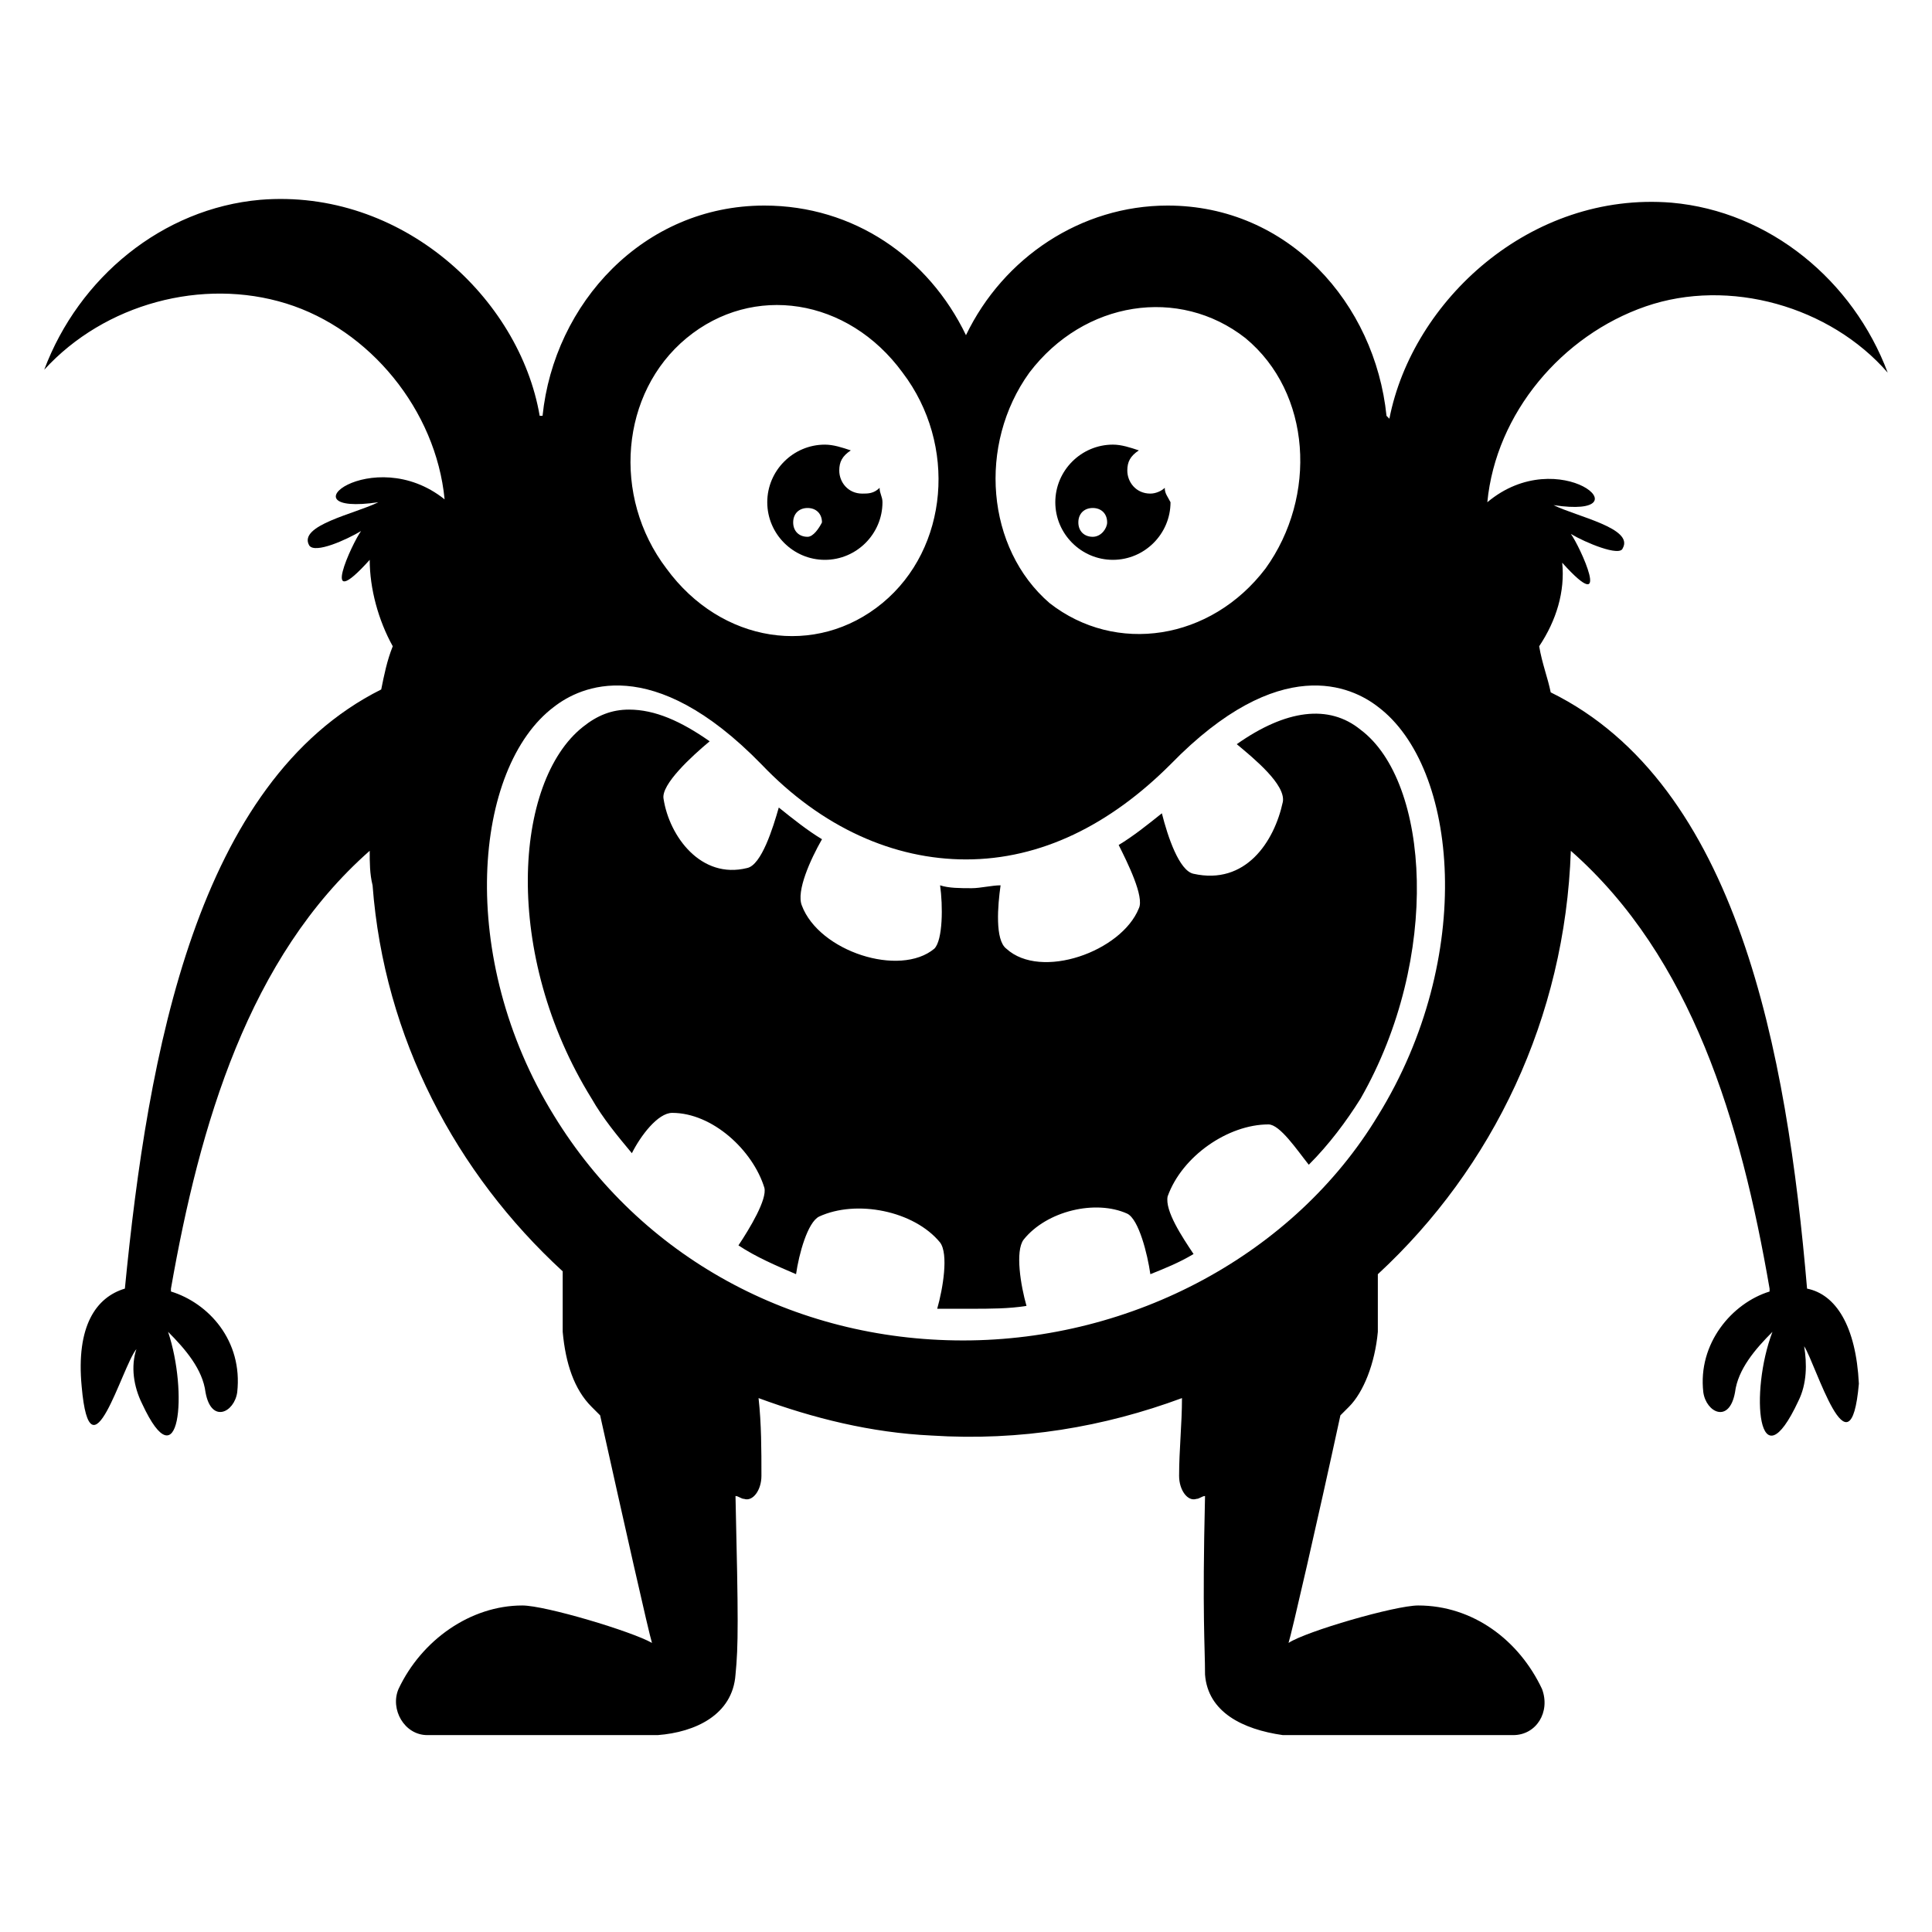 <?xml version="1.0" encoding="UTF-8"?>
<!-- Uploaded to: SVG Repo, www.svgrepo.com, Generator: SVG Repo Mixer Tools -->
<svg fill="#000000" width="800px" height="800px" version="1.1" viewBox="144 144 512 512" xmlns="http://www.w3.org/2000/svg">
 <g>
  <path d="m372.52 274.81c-3.816 0-6.106-3.055-6.106-6.106 0-2.289 0.762-3.816 3.055-5.344-2.289-0.762-4.582-1.527-6.871-1.527-8.398 0-15.266 6.871-15.266 15.266 0 8.398 6.871 15.266 15.266 15.266 8.398 0 15.266-6.871 15.266-15.266 0-1.527-0.762-2.289-0.762-3.816-1.531 1.527-3.059 1.527-4.582 1.527zm-14.504 11.449c-2.289 0-3.816-1.527-3.816-3.816 0-2.289 1.527-3.816 3.816-3.816s3.816 1.527 3.816 3.816c-0.766 1.527-2.289 3.816-3.816 3.816z"/>
  <path d="m452.67 273.28c-0.762 0.762-2.289 1.527-3.816 1.527-3.816 0-6.106-3.055-6.106-6.106 0-2.289 0.762-3.816 3.055-5.344-2.289-0.762-4.582-1.527-6.871-1.527-8.398 0-15.266 6.871-15.266 15.266 0 8.398 6.871 15.266 15.266 15.266 8.398 0 15.266-6.871 15.266-15.266-0.762-1.523-1.527-2.289-1.527-3.816zm-19.082 12.977c-2.289 0-3.816-1.527-3.816-3.816 0-2.289 1.527-3.816 3.816-3.816 2.289 0 3.816 1.527 3.816 3.816 0 1.527-1.527 3.816-3.816 3.816z"/>
  <path d="m504.58 337.4c-8.398-6.871-19.848-5.344-32.824 3.816 4.582 3.816 12.977 10.688 12.215 15.266-2.289 10.688-9.922 22.137-23.664 19.082-3.816-0.762-6.871-9.922-8.398-16.031-3.816 3.055-7.633 6.106-11.449 8.398 2.289 4.582 6.871 13.742 5.344 16.793-4.582 11.449-25.953 19.082-35.113 10.688-3.055-2.289-2.289-11.449-1.527-16.793-2.289 0-5.344 0.762-7.633 0.762-3.055 0-6.106 0-8.398-0.762 0.762 5.344 0.762 14.504-1.527 16.793-9.16 7.633-30.535 0.762-35.113-11.449-1.527-3.816 2.289-12.215 5.344-17.559-3.816-2.289-7.633-5.344-11.449-8.398-1.527 5.344-4.582 15.266-8.398 16.031-12.215 3.055-20.609-8.398-22.137-18.32-0.762-3.816 7.633-11.449 12.215-15.266-7.633-5.344-14.504-8.398-21.375-8.398-4.582 0-8.398 1.527-12.215 4.582-18.32 14.504-21.375 60.305 2.289 98.473 3.055 5.344 6.871 9.922 10.688 14.504 2.289-4.582 6.871-10.688 10.688-10.688 10.688 0 21.375 9.922 24.426 19.848 0.762 3.055-3.816 10.688-6.871 15.266 4.582 3.055 9.922 5.344 15.266 7.633 0.762-5.344 3.055-13.742 6.106-15.266 9.922-4.582 25.191-1.527 32.062 6.871 2.289 3.055 0.762 12.215-0.762 17.559h9.16c4.582 0 9.922 0 14.504-0.762-1.527-5.344-3.055-14.504-0.762-17.559 6.106-7.633 19.082-10.688 27.48-6.871 3.055 1.527 5.344 10.688 6.106 16.031 3.816-1.527 7.633-3.055 11.449-5.344-3.055-4.582-7.633-11.449-6.871-15.266 3.816-10.688 16.031-19.082 26.719-19.082 3.055 0 7.633 6.871 10.688 10.688 5.344-5.344 9.922-11.449 13.742-17.559 21.371-37.406 18.32-83.969 0-97.711z"/>
  <path d="m622.89 485.49c-5.344-62.594-18.32-133.59-67.938-158.01-0.762-3.816-2.289-7.633-3.055-12.215 4.582-6.871 6.871-14.504 6.106-22.137 13.742 15.266 4.582-4.582 2.289-7.633 3.816 2.289 12.977 6.106 13.742 3.816 3.055-5.344-12.215-8.398-18.32-11.449 25.191 3.816 1.527-16.793-17.559-0.762 2.289-23.664 19.848-44.273 41.984-51.906 22.137-7.633 48.855 0 64.121 17.559-9.16-24.426-31.297-42.746-57.25-45.039-37.402-3.055-68.703 25.953-74.809 57.25l-0.762-0.762c-3.051-29.773-25.953-55.727-58.012-55.727-22.902 0-43.512 13.742-53.434 34.352-9.922-20.609-29.77-34.352-53.434-34.352-32.062 0-55.723 25.953-58.777 55.723h-0.762c-5.348-31.297-36.645-60.305-74.051-57.25-25.953 2.289-48.09 20.609-57.25 45.035 16.031-17.555 41.984-24.426 64.121-17.555 22.137 6.871 39.695 28.242 41.984 51.906-19.082-15.266-43.512 4.582-17.559 0.762-6.106 3.055-21.375 6.106-18.32 11.449 1.527 2.289 9.922-1.527 13.742-3.816-2.289 3.055-11.449 22.902 2.289 7.633 0 7.633 2.289 16.031 6.106 22.902-1.527 3.816-2.289 7.633-3.055 11.449-48.852 24.43-61.828 96.184-67.934 158.78-7.633 2.289-12.977 9.922-11.449 25.953 2.289 25.953 10.688-5.344 14.504-9.922-1.527 4.582-0.762 9.922 1.527 14.504 9.922 21.375 12.211-3.055 6.867-19.082 4.582 4.582 9.16 9.922 9.922 16.031 1.527 8.398 7.633 5.344 8.398 0 1.527-13.742-7.633-23.664-17.559-26.719v-0.762c7.633-43.512 20.609-87.785 52.672-116.03 0 3.055 0 6.106 0.762 9.16 3.055 40.457 22.137 76.336 50.383 102.29v16.031c0.762 8.398 3.055 15.266 7.633 19.848 0.762 0.762 1.527 1.527 2.289 2.289 6.106 27.48 12.977 58.016 13.742 60.305-5.344-3.055-28.242-9.922-34.352-9.922-13.742 0-26.719 9.16-32.824 22.137-2.289 5.344 1.527 12.215 7.633 12.215h61.066c9.922-0.762 19.848-5.344 20.609-16.031 0.762-7.633 0.762-14.504 0-47.328 0.762 0 1.527 0.762 2.289 0.762 2.289 0.762 4.582-2.289 4.582-6.106 0-6.871 0-13.742-0.762-20.609 14.504 5.344 29.77 9.16 45.801 9.922 23.664 1.527 45.801-2.289 66.41-9.922 0 6.871-0.762 13.742-0.762 20.609 0 3.816 2.289 6.871 4.582 6.106 0.762 0 1.527-0.762 2.289-0.762-0.762 32.062 0 39.695 0 47.328 0.762 9.922 9.922 14.504 20.609 16.031h61.066c6.106 0 9.922-6.106 7.633-12.215-6.106-12.977-18.32-22.137-32.824-22.137-6.106 0-29.77 6.871-34.352 9.922 0.762-2.289 7.633-32.062 13.742-60.305 0.762-0.762 1.527-1.527 2.289-2.289 3.816-3.816 6.871-11.449 7.633-19.848v-15.266c30.535-28.242 49.617-67.938 51.145-112.21 32.062 28.242 45.039 71.754 52.672 116.03v0.762c-9.922 3.055-19.082 13.742-17.559 26.719 0.762 5.344 6.871 8.398 8.398 0 0.762-6.106 5.344-11.449 9.922-16.031-6.106 16.031-3.816 41.223 6.871 18.32 2.289-4.582 2.289-9.922 1.527-14.504 3.055 4.582 12.215 35.879 14.504 9.922-0.762-15.27-6.102-23.668-13.738-25.195zm-206.1-242.74c14.504-19.082 39.695-22.902 57.25-9.16 17.559 14.504 19.082 41.984 5.344 61.066-14.504 19.082-39.695 22.902-57.25 9.16-16.793-14.504-19.086-41.984-5.344-61.066zm-90.84-9.16c17.559-14.504 42.746-10.688 57.25 9.16 14.504 19.082 12.215 46.562-5.344 61.066s-42.746 10.688-57.25-9.16c-14.504-19.082-12.211-46.562 5.344-61.066zm183.2 206.1c-22.137 36.641-64.883 59.543-109.92 59.543s-85.496-22.137-108.39-59.543c-25.953-41.984-21.375-92.363 0-108.39 6.871-5.344 25.953-14.504 54.961 15.266 16.031 16.793 35.113 25.191 54.199 25.191 19.848 0 38.168-9.16 54.199-25.191 29.008-29.77 48.09-20.609 54.961-15.266 21.371 16.031 25.949 66.41-0.004 108.39z"/>
 </g>
</svg>